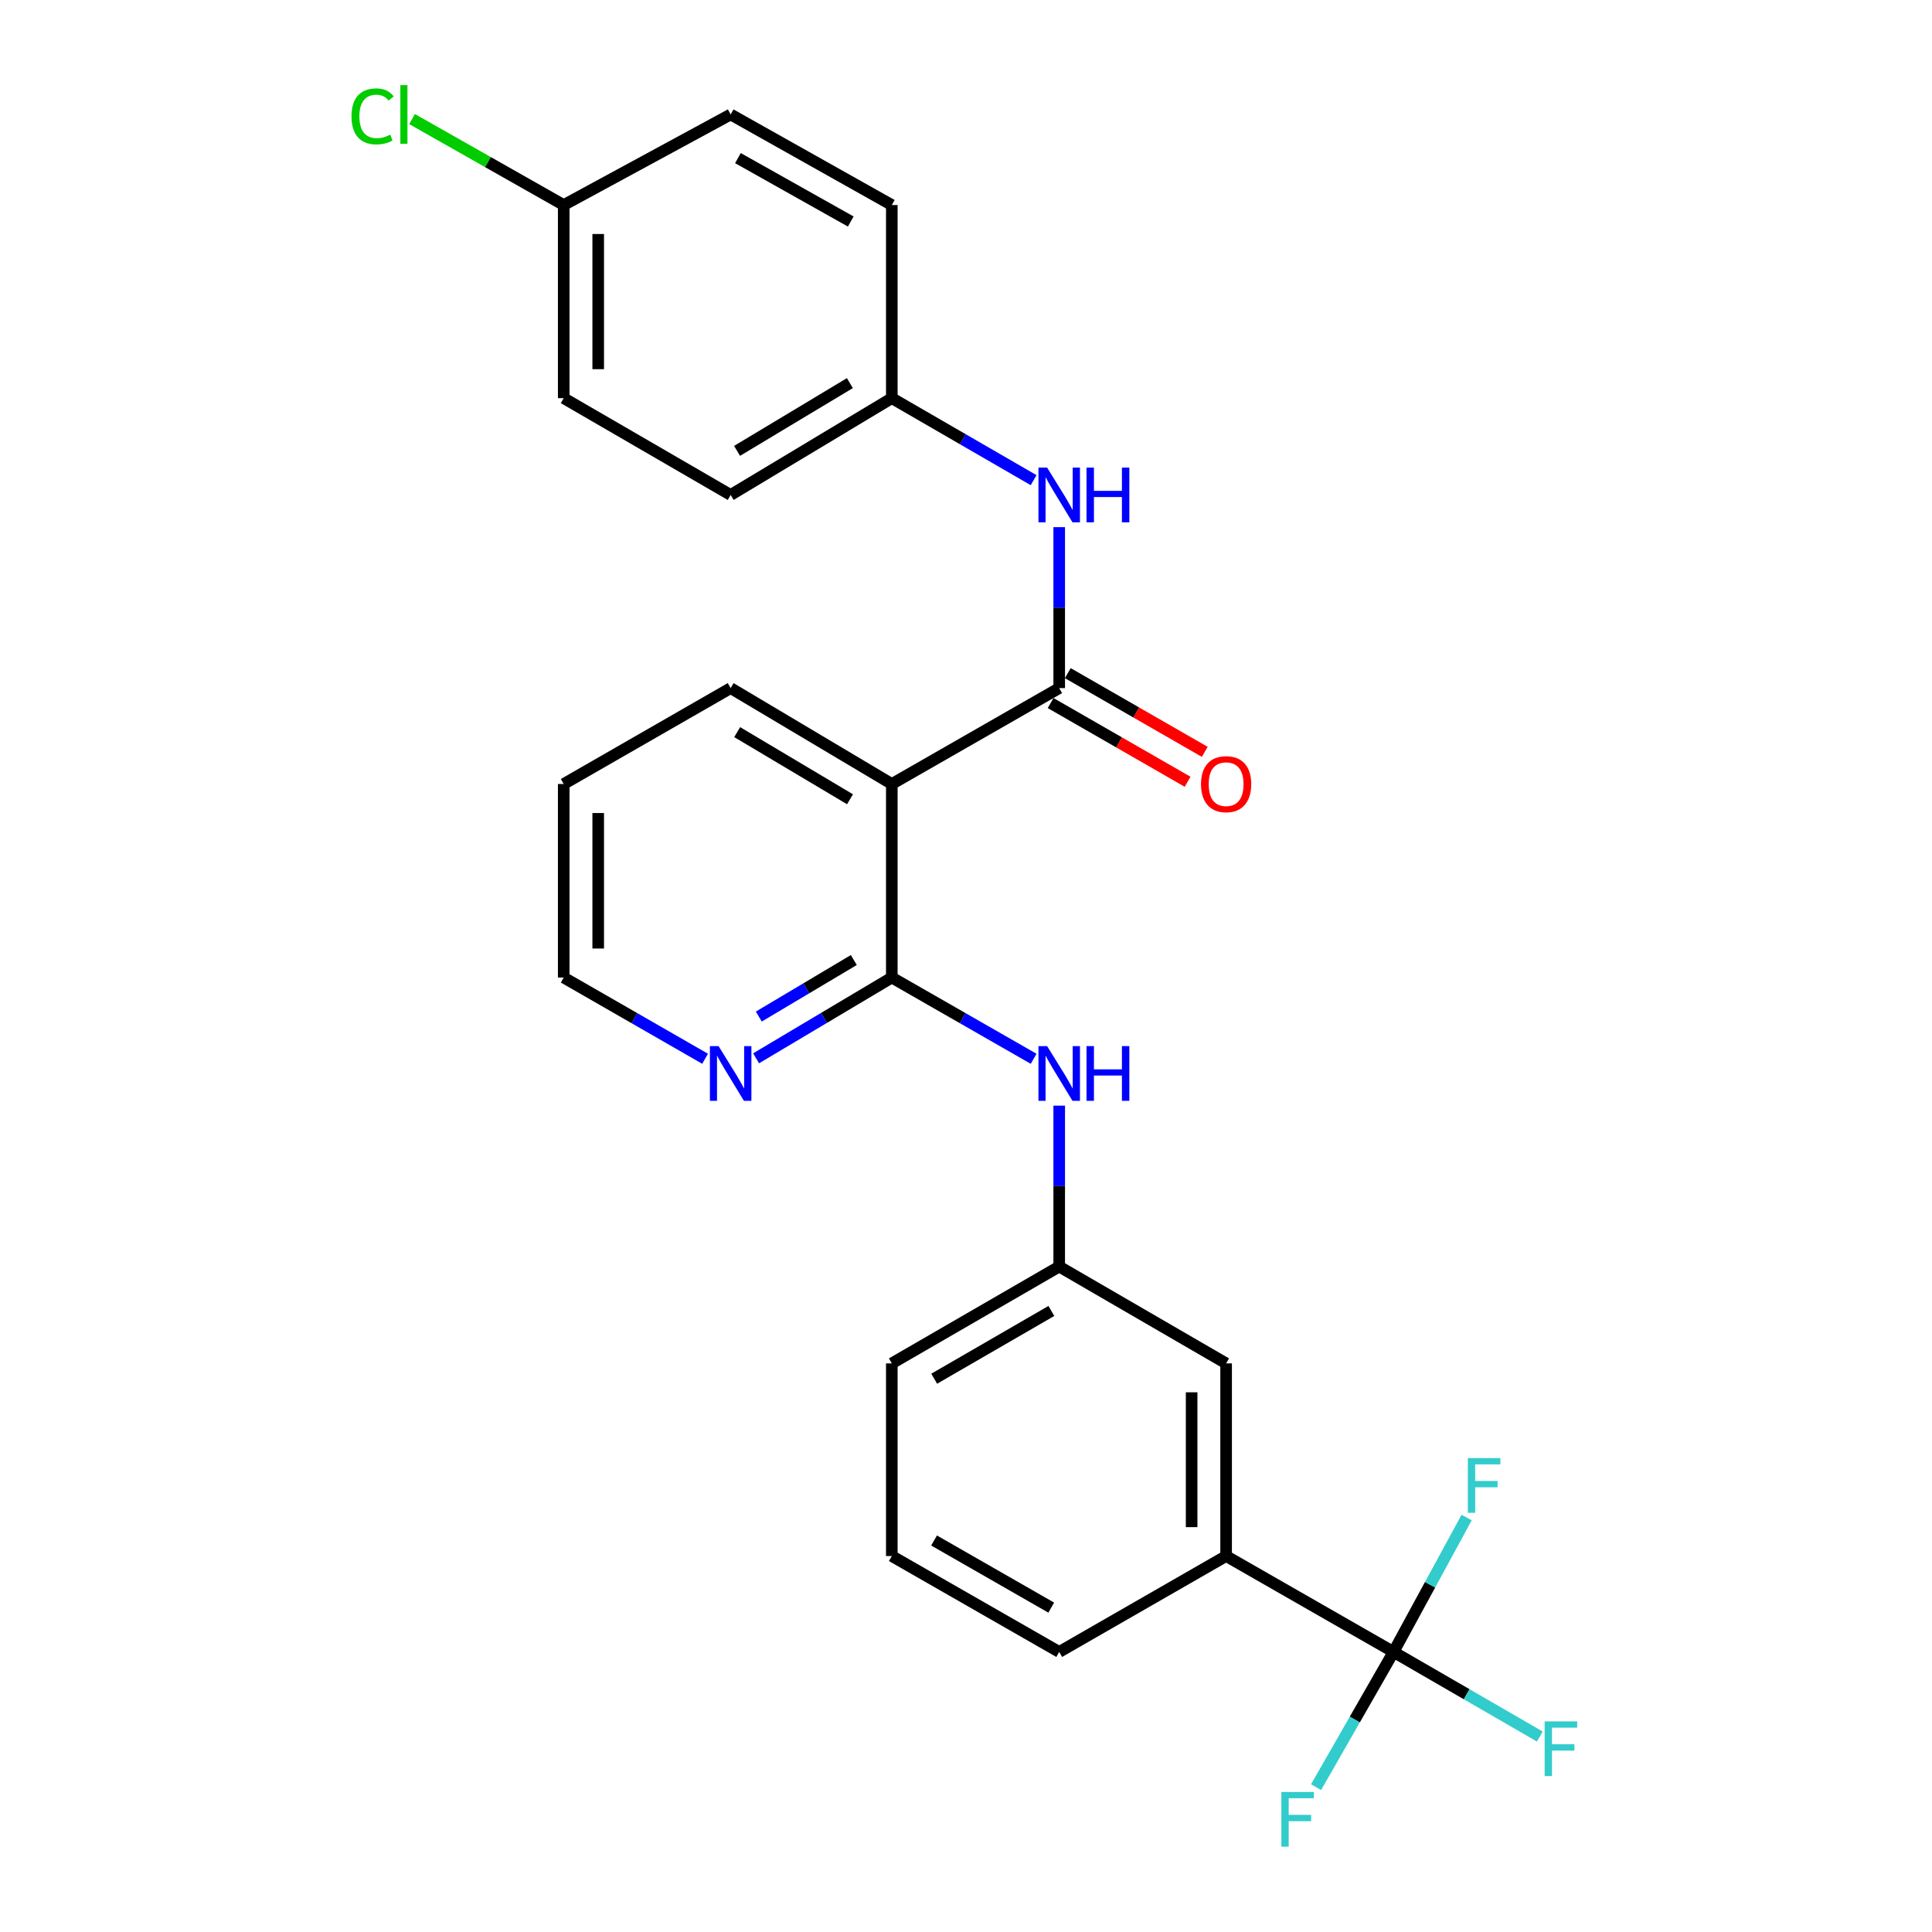 <?xml version='1.0' encoding='iso-8859-1'?>
<svg version='1.1' baseProfile='full'
              xmlns='http://www.w3.org/2000/svg'
                      xmlns:rdkit='http://www.rdkit.org/xml'
                      xmlns:xlink='http://www.w3.org/1999/xlink'
                  xml:space='preserve'
width='1000px' height='1000px' viewBox='0 0 1000 1000'>
<!-- END OF HEADER -->
<rect style='opacity:1.0;fill:#FFFFFF;stroke:none' width='1000' height='1000' x='0' y='0'> </rect>
<path class='bond-0' d='M 548.243,356.16 L 461.602,405.798' style='fill:none;fill-rule:evenodd;stroke:#000000;stroke-width:6px;stroke-linecap:butt;stroke-linejoin:miter;stroke-opacity:1' />
<path class='bond-4' d='M 548.243,356.16 L 548.243,314.504' style='fill:none;fill-rule:evenodd;stroke:#000000;stroke-width:6px;stroke-linecap:butt;stroke-linejoin:miter;stroke-opacity:1' />
<path class='bond-4' d='M 548.243,314.504 L 548.243,272.849' style='fill:none;fill-rule:evenodd;stroke:#0000FF;stroke-width:6px;stroke-linecap:butt;stroke-linejoin:miter;stroke-opacity:1' />
<path class='bond-7' d='M 543.796,363.9 L 579.248,384.269' style='fill:none;fill-rule:evenodd;stroke:#000000;stroke-width:6px;stroke-linecap:butt;stroke-linejoin:miter;stroke-opacity:1' />
<path class='bond-7' d='M 579.248,384.269 L 614.699,404.637' style='fill:none;fill-rule:evenodd;stroke:#FF0000;stroke-width:6px;stroke-linecap:butt;stroke-linejoin:miter;stroke-opacity:1' />
<path class='bond-7' d='M 552.69,348.421 L 588.141,368.79' style='fill:none;fill-rule:evenodd;stroke:#000000;stroke-width:6px;stroke-linecap:butt;stroke-linejoin:miter;stroke-opacity:1' />
<path class='bond-7' d='M 588.141,368.79 L 623.592,389.159' style='fill:none;fill-rule:evenodd;stroke:#FF0000;stroke-width:6px;stroke-linecap:butt;stroke-linejoin:miter;stroke-opacity:1' />
<path class='bond-1' d='M 461.602,405.798 L 461.602,505.978' style='fill:none;fill-rule:evenodd;stroke:#000000;stroke-width:6px;stroke-linecap:butt;stroke-linejoin:miter;stroke-opacity:1' />
<path class='bond-16' d='M 461.602,405.798 L 378.184,356.16' style='fill:none;fill-rule:evenodd;stroke:#000000;stroke-width:6px;stroke-linecap:butt;stroke-linejoin:miter;stroke-opacity:1' />
<path class='bond-16' d='M 439.96,413.694 L 381.568,378.947' style='fill:none;fill-rule:evenodd;stroke:#000000;stroke-width:6px;stroke-linecap:butt;stroke-linejoin:miter;stroke-opacity:1' />
<path class='bond-3' d='M 461.602,505.978 L 498.304,527.005' style='fill:none;fill-rule:evenodd;stroke:#000000;stroke-width:6px;stroke-linecap:butt;stroke-linejoin:miter;stroke-opacity:1' />
<path class='bond-3' d='M 498.304,527.005 L 535.007,548.032' style='fill:none;fill-rule:evenodd;stroke:#0000FF;stroke-width:6px;stroke-linecap:butt;stroke-linejoin:miter;stroke-opacity:1' />
<path class='bond-6' d='M 461.602,505.978 L 426.476,526.879' style='fill:none;fill-rule:evenodd;stroke:#000000;stroke-width:6px;stroke-linecap:butt;stroke-linejoin:miter;stroke-opacity:1' />
<path class='bond-6' d='M 426.476,526.879 L 391.351,547.781' style='fill:none;fill-rule:evenodd;stroke:#0000FF;stroke-width:6px;stroke-linecap:butt;stroke-linejoin:miter;stroke-opacity:1' />
<path class='bond-6' d='M 441.935,496.907 L 417.347,511.538' style='fill:none;fill-rule:evenodd;stroke:#000000;stroke-width:6px;stroke-linecap:butt;stroke-linejoin:miter;stroke-opacity:1' />
<path class='bond-6' d='M 417.347,511.538 L 392.759,526.169' style='fill:none;fill-rule:evenodd;stroke:#0000FF;stroke-width:6px;stroke-linecap:butt;stroke-linejoin:miter;stroke-opacity:1' />
<path class='bond-2' d='M 721.288,855.042 L 634.637,805.404' style='fill:none;fill-rule:evenodd;stroke:#000000;stroke-width:6px;stroke-linecap:butt;stroke-linejoin:miter;stroke-opacity:1' />
<path class='bond-10' d='M 721.288,855.042 L 759.147,876.936' style='fill:none;fill-rule:evenodd;stroke:#000000;stroke-width:6px;stroke-linecap:butt;stroke-linejoin:miter;stroke-opacity:1' />
<path class='bond-10' d='M 759.147,876.936 L 797.007,898.83' style='fill:none;fill-rule:evenodd;stroke:#33CCCC;stroke-width:6px;stroke-linecap:butt;stroke-linejoin:miter;stroke-opacity:1' />
<path class='bond-11' d='M 721.288,855.042 L 740.21,820.261' style='fill:none;fill-rule:evenodd;stroke:#000000;stroke-width:6px;stroke-linecap:butt;stroke-linejoin:miter;stroke-opacity:1' />
<path class='bond-11' d='M 740.21,820.261 L 759.131,785.479' style='fill:none;fill-rule:evenodd;stroke:#33CCCC;stroke-width:6px;stroke-linecap:butt;stroke-linejoin:miter;stroke-opacity:1' />
<path class='bond-12' d='M 721.288,855.042 L 701.24,890.035' style='fill:none;fill-rule:evenodd;stroke:#000000;stroke-width:6px;stroke-linecap:butt;stroke-linejoin:miter;stroke-opacity:1' />
<path class='bond-12' d='M 701.24,890.035 L 681.192,925.027' style='fill:none;fill-rule:evenodd;stroke:#33CCCC;stroke-width:6px;stroke-linecap:butt;stroke-linejoin:miter;stroke-opacity:1' />
<path class='bond-8' d='M 548.243,572.275 L 548.243,613.926' style='fill:none;fill-rule:evenodd;stroke:#0000FF;stroke-width:6px;stroke-linecap:butt;stroke-linejoin:miter;stroke-opacity:1' />
<path class='bond-8' d='M 548.243,613.926 L 548.243,655.577' style='fill:none;fill-rule:evenodd;stroke:#000000;stroke-width:6px;stroke-linecap:butt;stroke-linejoin:miter;stroke-opacity:1' />
<path class='bond-13' d='M 535.001,248.532 L 498.301,227.308' style='fill:none;fill-rule:evenodd;stroke:#0000FF;stroke-width:6px;stroke-linecap:butt;stroke-linejoin:miter;stroke-opacity:1' />
<path class='bond-13' d='M 498.301,227.308 L 461.602,206.085' style='fill:none;fill-rule:evenodd;stroke:#000000;stroke-width:6px;stroke-linecap:butt;stroke-linejoin:miter;stroke-opacity:1' />
<path class='bond-5' d='M 634.637,805.404 L 634.637,705.691' style='fill:none;fill-rule:evenodd;stroke:#000000;stroke-width:6px;stroke-linecap:butt;stroke-linejoin:miter;stroke-opacity:1' />
<path class='bond-5' d='M 616.785,790.447 L 616.785,720.648' style='fill:none;fill-rule:evenodd;stroke:#000000;stroke-width:6px;stroke-linecap:butt;stroke-linejoin:miter;stroke-opacity:1' />
<path class='bond-28' d='M 634.637,805.404 L 548.243,855.042' style='fill:none;fill-rule:evenodd;stroke:#000000;stroke-width:6px;stroke-linecap:butt;stroke-linejoin:miter;stroke-opacity:1' />
<path class='bond-27' d='M 364.953,548.015 L 328.367,526.996' style='fill:none;fill-rule:evenodd;stroke:#0000FF;stroke-width:6px;stroke-linecap:butt;stroke-linejoin:miter;stroke-opacity:1' />
<path class='bond-27' d='M 328.367,526.996 L 291.78,505.978' style='fill:none;fill-rule:evenodd;stroke:#000000;stroke-width:6px;stroke-linecap:butt;stroke-linejoin:miter;stroke-opacity:1' />
<path class='bond-9' d='M 548.243,655.577 L 634.637,705.691' style='fill:none;fill-rule:evenodd;stroke:#000000;stroke-width:6px;stroke-linecap:butt;stroke-linejoin:miter;stroke-opacity:1' />
<path class='bond-24' d='M 548.243,655.577 L 461.602,705.691' style='fill:none;fill-rule:evenodd;stroke:#000000;stroke-width:6px;stroke-linecap:butt;stroke-linejoin:miter;stroke-opacity:1' />
<path class='bond-24' d='M 544.185,678.547 L 483.536,713.627' style='fill:none;fill-rule:evenodd;stroke:#000000;stroke-width:6px;stroke-linecap:butt;stroke-linejoin:miter;stroke-opacity:1' />
<path class='bond-17' d='M 461.602,206.085 L 461.602,106.124' style='fill:none;fill-rule:evenodd;stroke:#000000;stroke-width:6px;stroke-linecap:butt;stroke-linejoin:miter;stroke-opacity:1' />
<path class='bond-18' d='M 461.602,206.085 L 378.184,256.189' style='fill:none;fill-rule:evenodd;stroke:#000000;stroke-width:6px;stroke-linecap:butt;stroke-linejoin:miter;stroke-opacity:1' />
<path class='bond-18' d='M 439.897,198.297 L 381.505,233.37' style='fill:none;fill-rule:evenodd;stroke:#000000;stroke-width:6px;stroke-linecap:butt;stroke-linejoin:miter;stroke-opacity:1' />
<path class='bond-14' d='M 291.78,106.124 L 291.78,206.085' style='fill:none;fill-rule:evenodd;stroke:#000000;stroke-width:6px;stroke-linecap:butt;stroke-linejoin:miter;stroke-opacity:1' />
<path class='bond-14' d='M 309.632,121.118 L 309.632,191.091' style='fill:none;fill-rule:evenodd;stroke:#000000;stroke-width:6px;stroke-linecap:butt;stroke-linejoin:miter;stroke-opacity:1' />
<path class='bond-15' d='M 291.78,106.124 L 252.527,83.879' style='fill:none;fill-rule:evenodd;stroke:#000000;stroke-width:6px;stroke-linecap:butt;stroke-linejoin:miter;stroke-opacity:1' />
<path class='bond-15' d='M 252.527,83.879 L 213.274,61.633' style='fill:none;fill-rule:evenodd;stroke:#00CC00;stroke-width:6px;stroke-linecap:butt;stroke-linejoin:miter;stroke-opacity:1' />
<path class='bond-26' d='M 291.78,106.124 L 378.184,59.243' style='fill:none;fill-rule:evenodd;stroke:#000000;stroke-width:6px;stroke-linecap:butt;stroke-linejoin:miter;stroke-opacity:1' />
<path class='bond-25' d='M 378.184,356.16 L 291.78,405.798' style='fill:none;fill-rule:evenodd;stroke:#000000;stroke-width:6px;stroke-linecap:butt;stroke-linejoin:miter;stroke-opacity:1' />
<path class='bond-20' d='M 461.602,106.124 L 378.184,59.243' style='fill:none;fill-rule:evenodd;stroke:#000000;stroke-width:6px;stroke-linecap:butt;stroke-linejoin:miter;stroke-opacity:1' />
<path class='bond-20' d='M 440.343,114.655 L 381.95,81.838' style='fill:none;fill-rule:evenodd;stroke:#000000;stroke-width:6px;stroke-linecap:butt;stroke-linejoin:miter;stroke-opacity:1' />
<path class='bond-19' d='M 378.184,256.189 L 291.78,206.085' style='fill:none;fill-rule:evenodd;stroke:#000000;stroke-width:6px;stroke-linecap:butt;stroke-linejoin:miter;stroke-opacity:1' />
<path class='bond-21' d='M 548.243,855.042 L 461.602,805.404' style='fill:none;fill-rule:evenodd;stroke:#000000;stroke-width:6px;stroke-linecap:butt;stroke-linejoin:miter;stroke-opacity:1' />
<path class='bond-21' d='M 544.121,832.107 L 483.472,797.36' style='fill:none;fill-rule:evenodd;stroke:#000000;stroke-width:6px;stroke-linecap:butt;stroke-linejoin:miter;stroke-opacity:1' />
<path class='bond-22' d='M 461.602,805.404 L 461.602,705.691' style='fill:none;fill-rule:evenodd;stroke:#000000;stroke-width:6px;stroke-linecap:butt;stroke-linejoin:miter;stroke-opacity:1' />
<path class='bond-23' d='M 291.78,505.978 L 291.78,405.798' style='fill:none;fill-rule:evenodd;stroke:#000000;stroke-width:6px;stroke-linecap:butt;stroke-linejoin:miter;stroke-opacity:1' />
<path class='bond-23' d='M 309.632,490.951 L 309.632,420.825' style='fill:none;fill-rule:evenodd;stroke:#000000;stroke-width:6px;stroke-linecap:butt;stroke-linejoin:miter;stroke-opacity:1' />
<path  class='atom-4' d='M 541.983 541.456
L 551.263 556.456
Q 552.183 557.936, 553.663 560.616
Q 555.143 563.296, 555.223 563.456
L 555.223 541.456
L 558.983 541.456
L 558.983 569.776
L 555.103 569.776
L 545.143 553.376
Q 543.983 551.456, 542.743 549.256
Q 541.543 547.056, 541.183 546.376
L 541.183 569.776
L 537.503 569.776
L 537.503 541.456
L 541.983 541.456
' fill='#0000FF'/>
<path  class='atom-4' d='M 562.383 541.456
L 566.223 541.456
L 566.223 553.496
L 580.703 553.496
L 580.703 541.456
L 584.543 541.456
L 584.543 569.776
L 580.703 569.776
L 580.703 556.696
L 566.223 556.696
L 566.223 569.776
L 562.383 569.776
L 562.383 541.456
' fill='#0000FF'/>
<path  class='atom-5' d='M 541.983 242.029
L 551.263 257.029
Q 552.183 258.509, 553.663 261.189
Q 555.143 263.869, 555.223 264.029
L 555.223 242.029
L 558.983 242.029
L 558.983 270.349
L 555.103 270.349
L 545.143 253.949
Q 543.983 252.029, 542.743 249.829
Q 541.543 247.629, 541.183 246.949
L 541.183 270.349
L 537.503 270.349
L 537.503 242.029
L 541.983 242.029
' fill='#0000FF'/>
<path  class='atom-5' d='M 562.383 242.029
L 566.223 242.029
L 566.223 254.069
L 580.703 254.069
L 580.703 242.029
L 584.543 242.029
L 584.543 270.349
L 580.703 270.349
L 580.703 257.269
L 566.223 257.269
L 566.223 270.349
L 562.383 270.349
L 562.383 242.029
' fill='#0000FF'/>
<path  class='atom-7' d='M 371.924 541.456
L 381.204 556.456
Q 382.124 557.936, 383.604 560.616
Q 385.084 563.296, 385.164 563.456
L 385.164 541.456
L 388.924 541.456
L 388.924 569.776
L 385.044 569.776
L 375.084 553.376
Q 373.924 551.456, 372.684 549.256
Q 371.484 547.056, 371.124 546.376
L 371.124 569.776
L 367.444 569.776
L 367.444 541.456
L 371.924 541.456
' fill='#0000FF'/>
<path  class='atom-8' d='M 621.637 405.878
Q 621.637 399.078, 624.997 395.278
Q 628.357 391.478, 634.637 391.478
Q 640.917 391.478, 644.277 395.278
Q 647.637 399.078, 647.637 405.878
Q 647.637 412.758, 644.237 416.678
Q 640.837 420.558, 634.637 420.558
Q 628.397 420.558, 624.997 416.678
Q 621.637 412.798, 621.637 405.878
M 634.637 417.358
Q 638.957 417.358, 641.277 414.478
Q 643.637 411.558, 643.637 405.878
Q 643.637 400.318, 641.277 397.518
Q 638.957 394.678, 634.637 394.678
Q 630.317 394.678, 627.957 397.478
Q 625.637 400.278, 625.637 405.878
Q 625.637 411.598, 627.957 414.478
Q 630.317 417.358, 634.637 417.358
' fill='#FF0000'/>
<path  class='atom-11' d='M 799.509 890.987
L 816.349 890.987
L 816.349 894.227
L 803.309 894.227
L 803.309 902.827
L 814.909 902.827
L 814.909 906.107
L 803.309 906.107
L 803.309 919.307
L 799.509 919.307
L 799.509 890.987
' fill='#33CCCC'/>
<path  class='atom-12' d='M 759.749 754.707
L 776.589 754.707
L 776.589 757.947
L 763.549 757.947
L 763.549 766.547
L 775.149 766.547
L 775.149 769.827
L 763.549 769.827
L 763.549 783.027
L 759.749 783.027
L 759.749 754.707
' fill='#33CCCC'/>
<path  class='atom-13' d='M 663.23 927.523
L 680.07 927.523
L 680.07 930.763
L 667.03 930.763
L 667.03 939.363
L 678.63 939.363
L 678.63 942.643
L 667.03 942.643
L 667.03 955.843
L 663.23 955.843
L 663.23 927.523
' fill='#33CCCC'/>
<path  class='atom-16' d='M 181.937 60.223
Q 181.937 53.183, 185.217 49.503
Q 188.537 45.783, 194.817 45.783
Q 200.657 45.783, 203.777 49.903
L 201.137 52.063
Q 198.857 49.063, 194.817 49.063
Q 190.537 49.063, 188.257 51.943
Q 186.017 54.783, 186.017 60.223
Q 186.017 65.823, 188.337 68.703
Q 190.697 71.583, 195.257 71.583
Q 198.377 71.583, 202.017 69.703
L 203.137 72.703
Q 201.657 73.663, 199.417 74.223
Q 197.177 74.783, 194.697 74.783
Q 188.537 74.783, 185.217 71.023
Q 181.937 67.263, 181.937 60.223
' fill='#00CC00'/>
<path  class='atom-16' d='M 207.217 44.063
L 210.897 44.063
L 210.897 74.423
L 207.217 74.423
L 207.217 44.063
' fill='#00CC00'/>
</svg>
